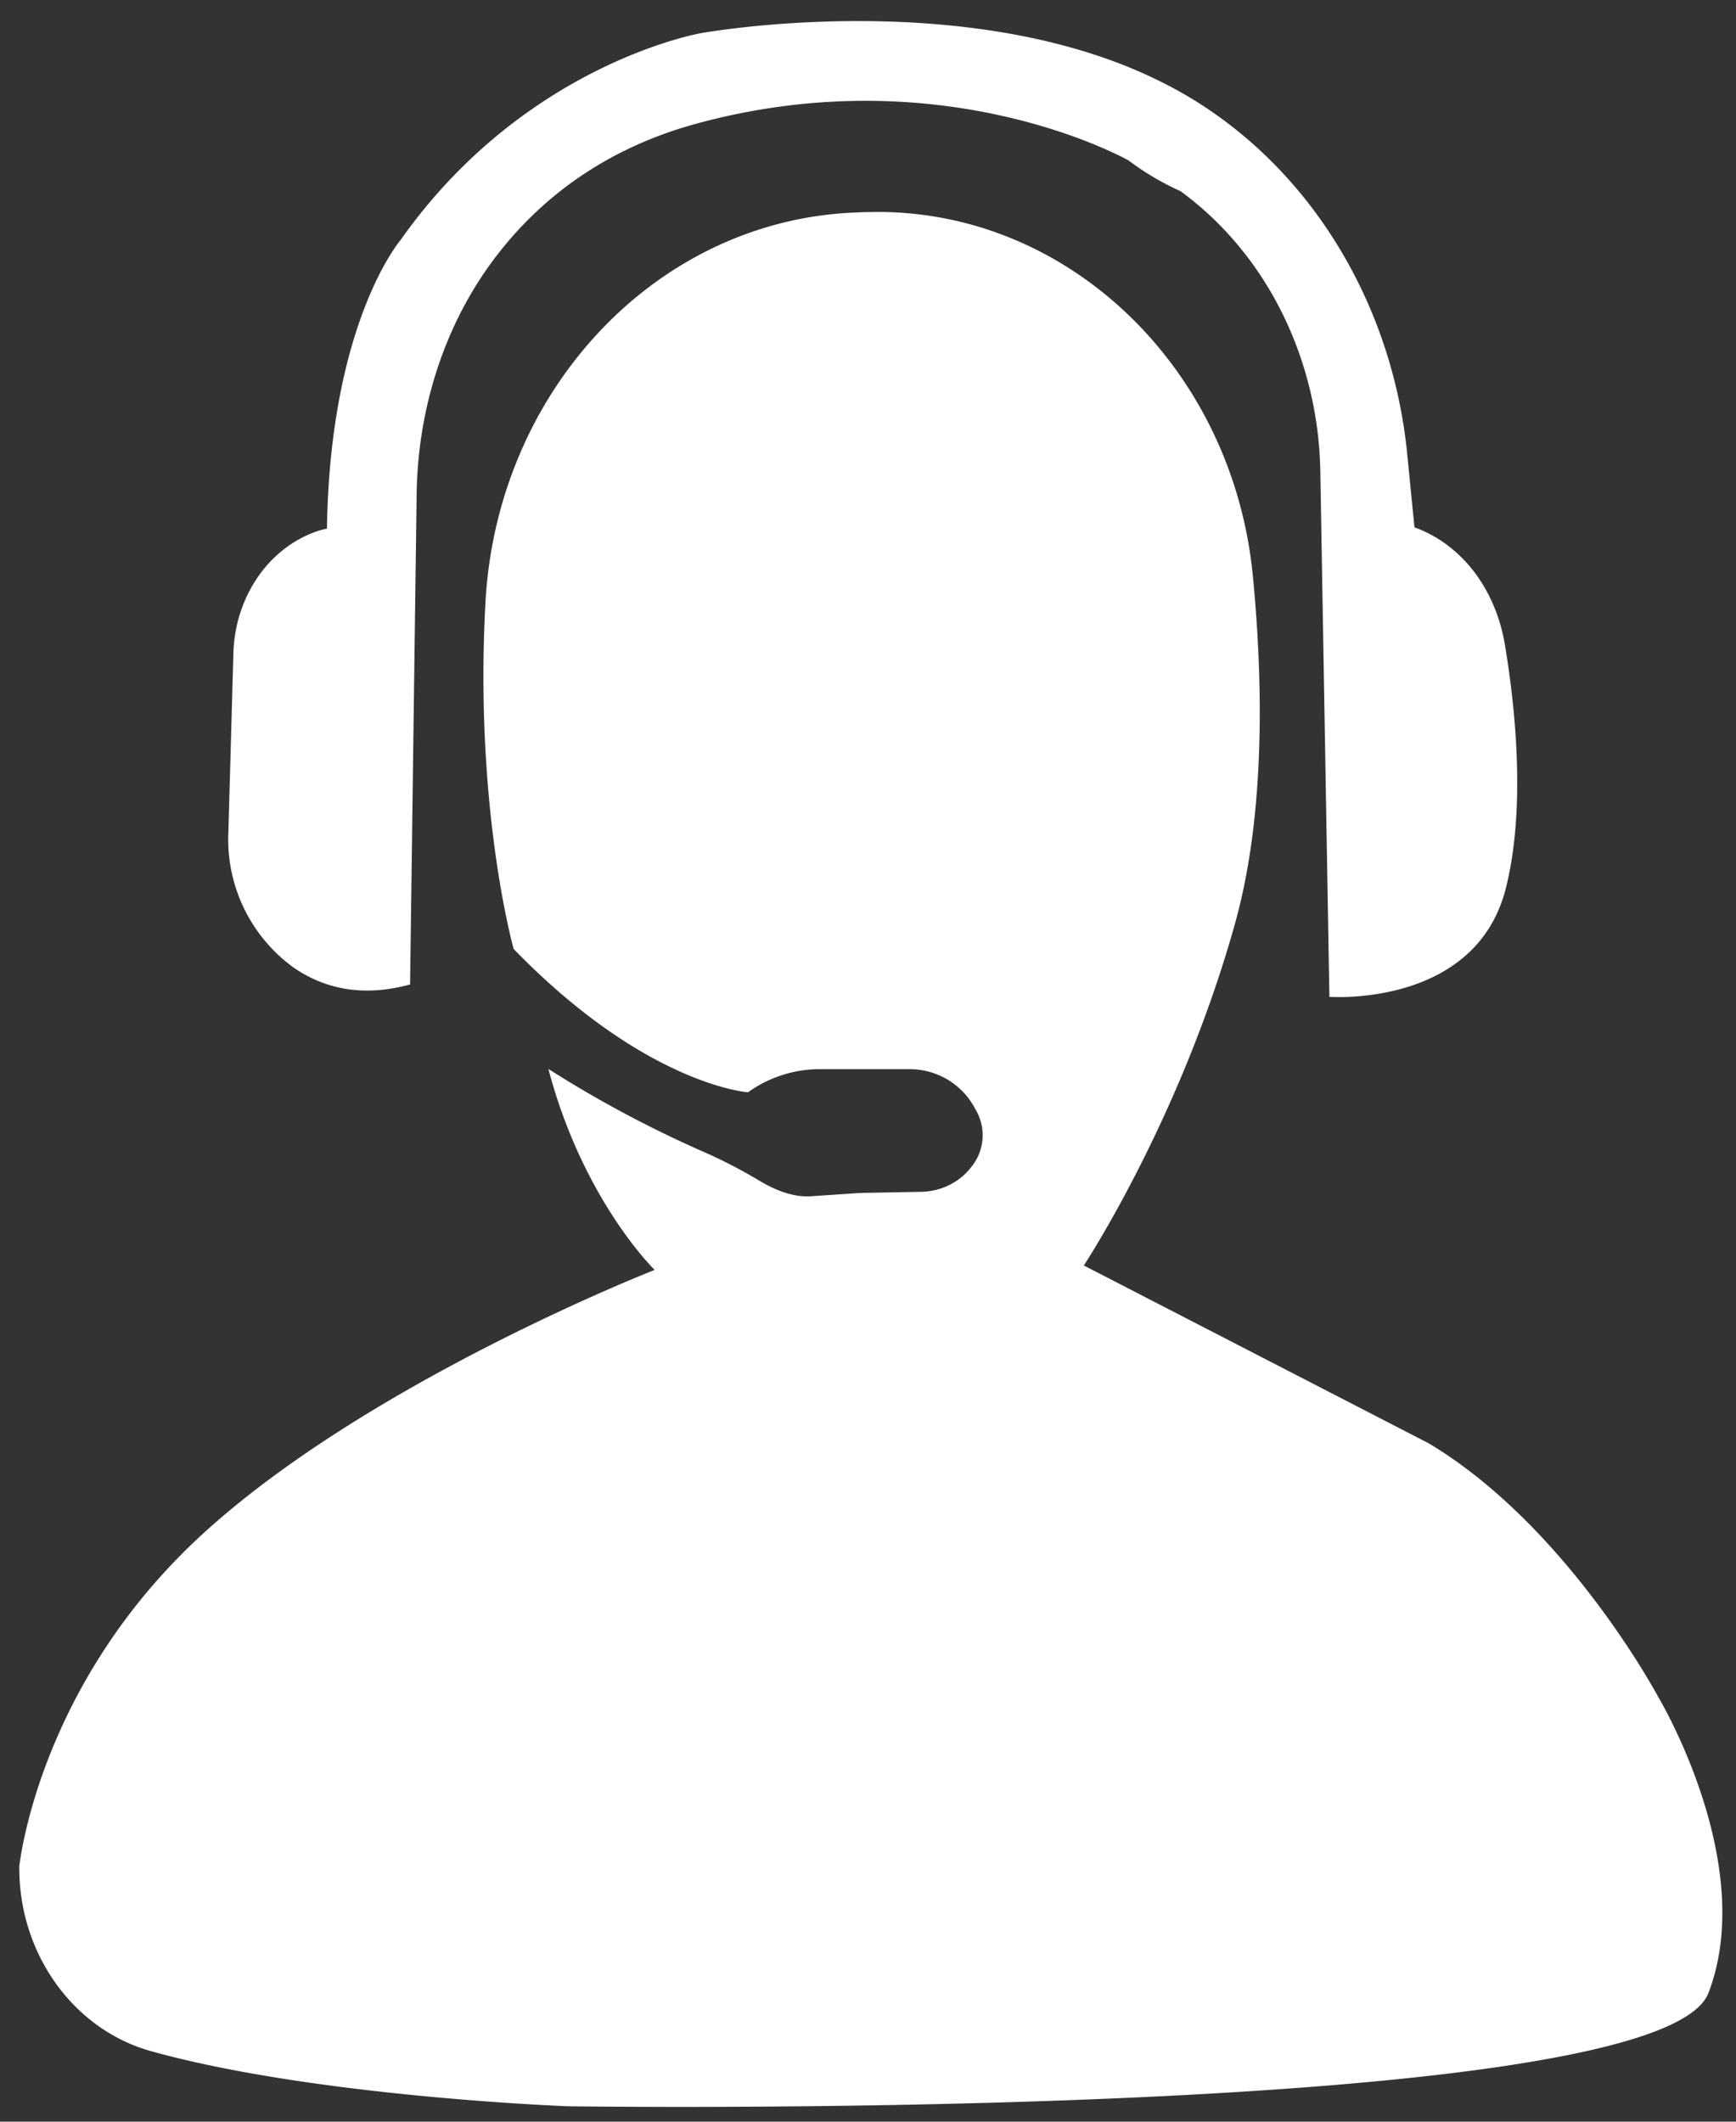 <svg xmlns="http://www.w3.org/2000/svg" width="9" height="11" fill="#fff" xmlns:v="https://vecta.io/nano"><rect width="100%" height="100%" fill="#333333" stroke="none"/><path d="M2.126 5.103l.034-2.54c.006-.456.151-.902.426-1.252.216-.276.541-.538 1.025-.67 1.288-.351 2.24.191 2.24.191a1.4 1.4 0 0 0 .269.159c.449.328.715.873.725 1.453l.047 2.724s.756.057.914-.56c.109-.428.045-.975-.005-1.27-.034-.199-.132-.382-.285-.502a.65.65 0 0 0-.183-.102l-.037-.375C7.217 1.544 6.76.816 6.07.45L6.017.423C5.012-.079 3.634.172 3.634.172s-.911.156-1.557 1.072c0 0-.366.425-.382 1.497 0 0-.074.01-.172.071-.19.119-.306.338-.313.573l-.026.929a.82.82 0 0 0 .339.703c.147.101.344.158.603.087zM.099 9.685s.09-.946.956-1.736 2.339-1.365 2.339-1.365-.371-.36-.551-1.042a6 6 0 0 0 .789.423 2.6 2.6 0 0 1 .306.157c.071.043.17.087.267.08l.253-.017.318-.006c.099-.002.196-.046.259-.128a.26.26 0 0 0 .023-.298c-.068-.133-.202-.21-.342-.21h-.467a.64.64 0 0 0-.371.12s-.529-.036-1.215-.743c0 0-.205-.726-.146-1.801.061-1.085.871-1.962 1.891-2.016l.065-.003.065-.001c1.009-.007 1.853.817 1.957 1.885.049.502.071 1.211-.089 1.792-.281 1.018-.787 1.785-.787 1.785l1.788.922c.72.431 1.191 1.317 1.191 1.317s.517.862.259 1.533-5.914.587-5.914.587-1.316-.049-2.165-.287c-.4-.114-.678-.505-.678-.947z"/></svg>